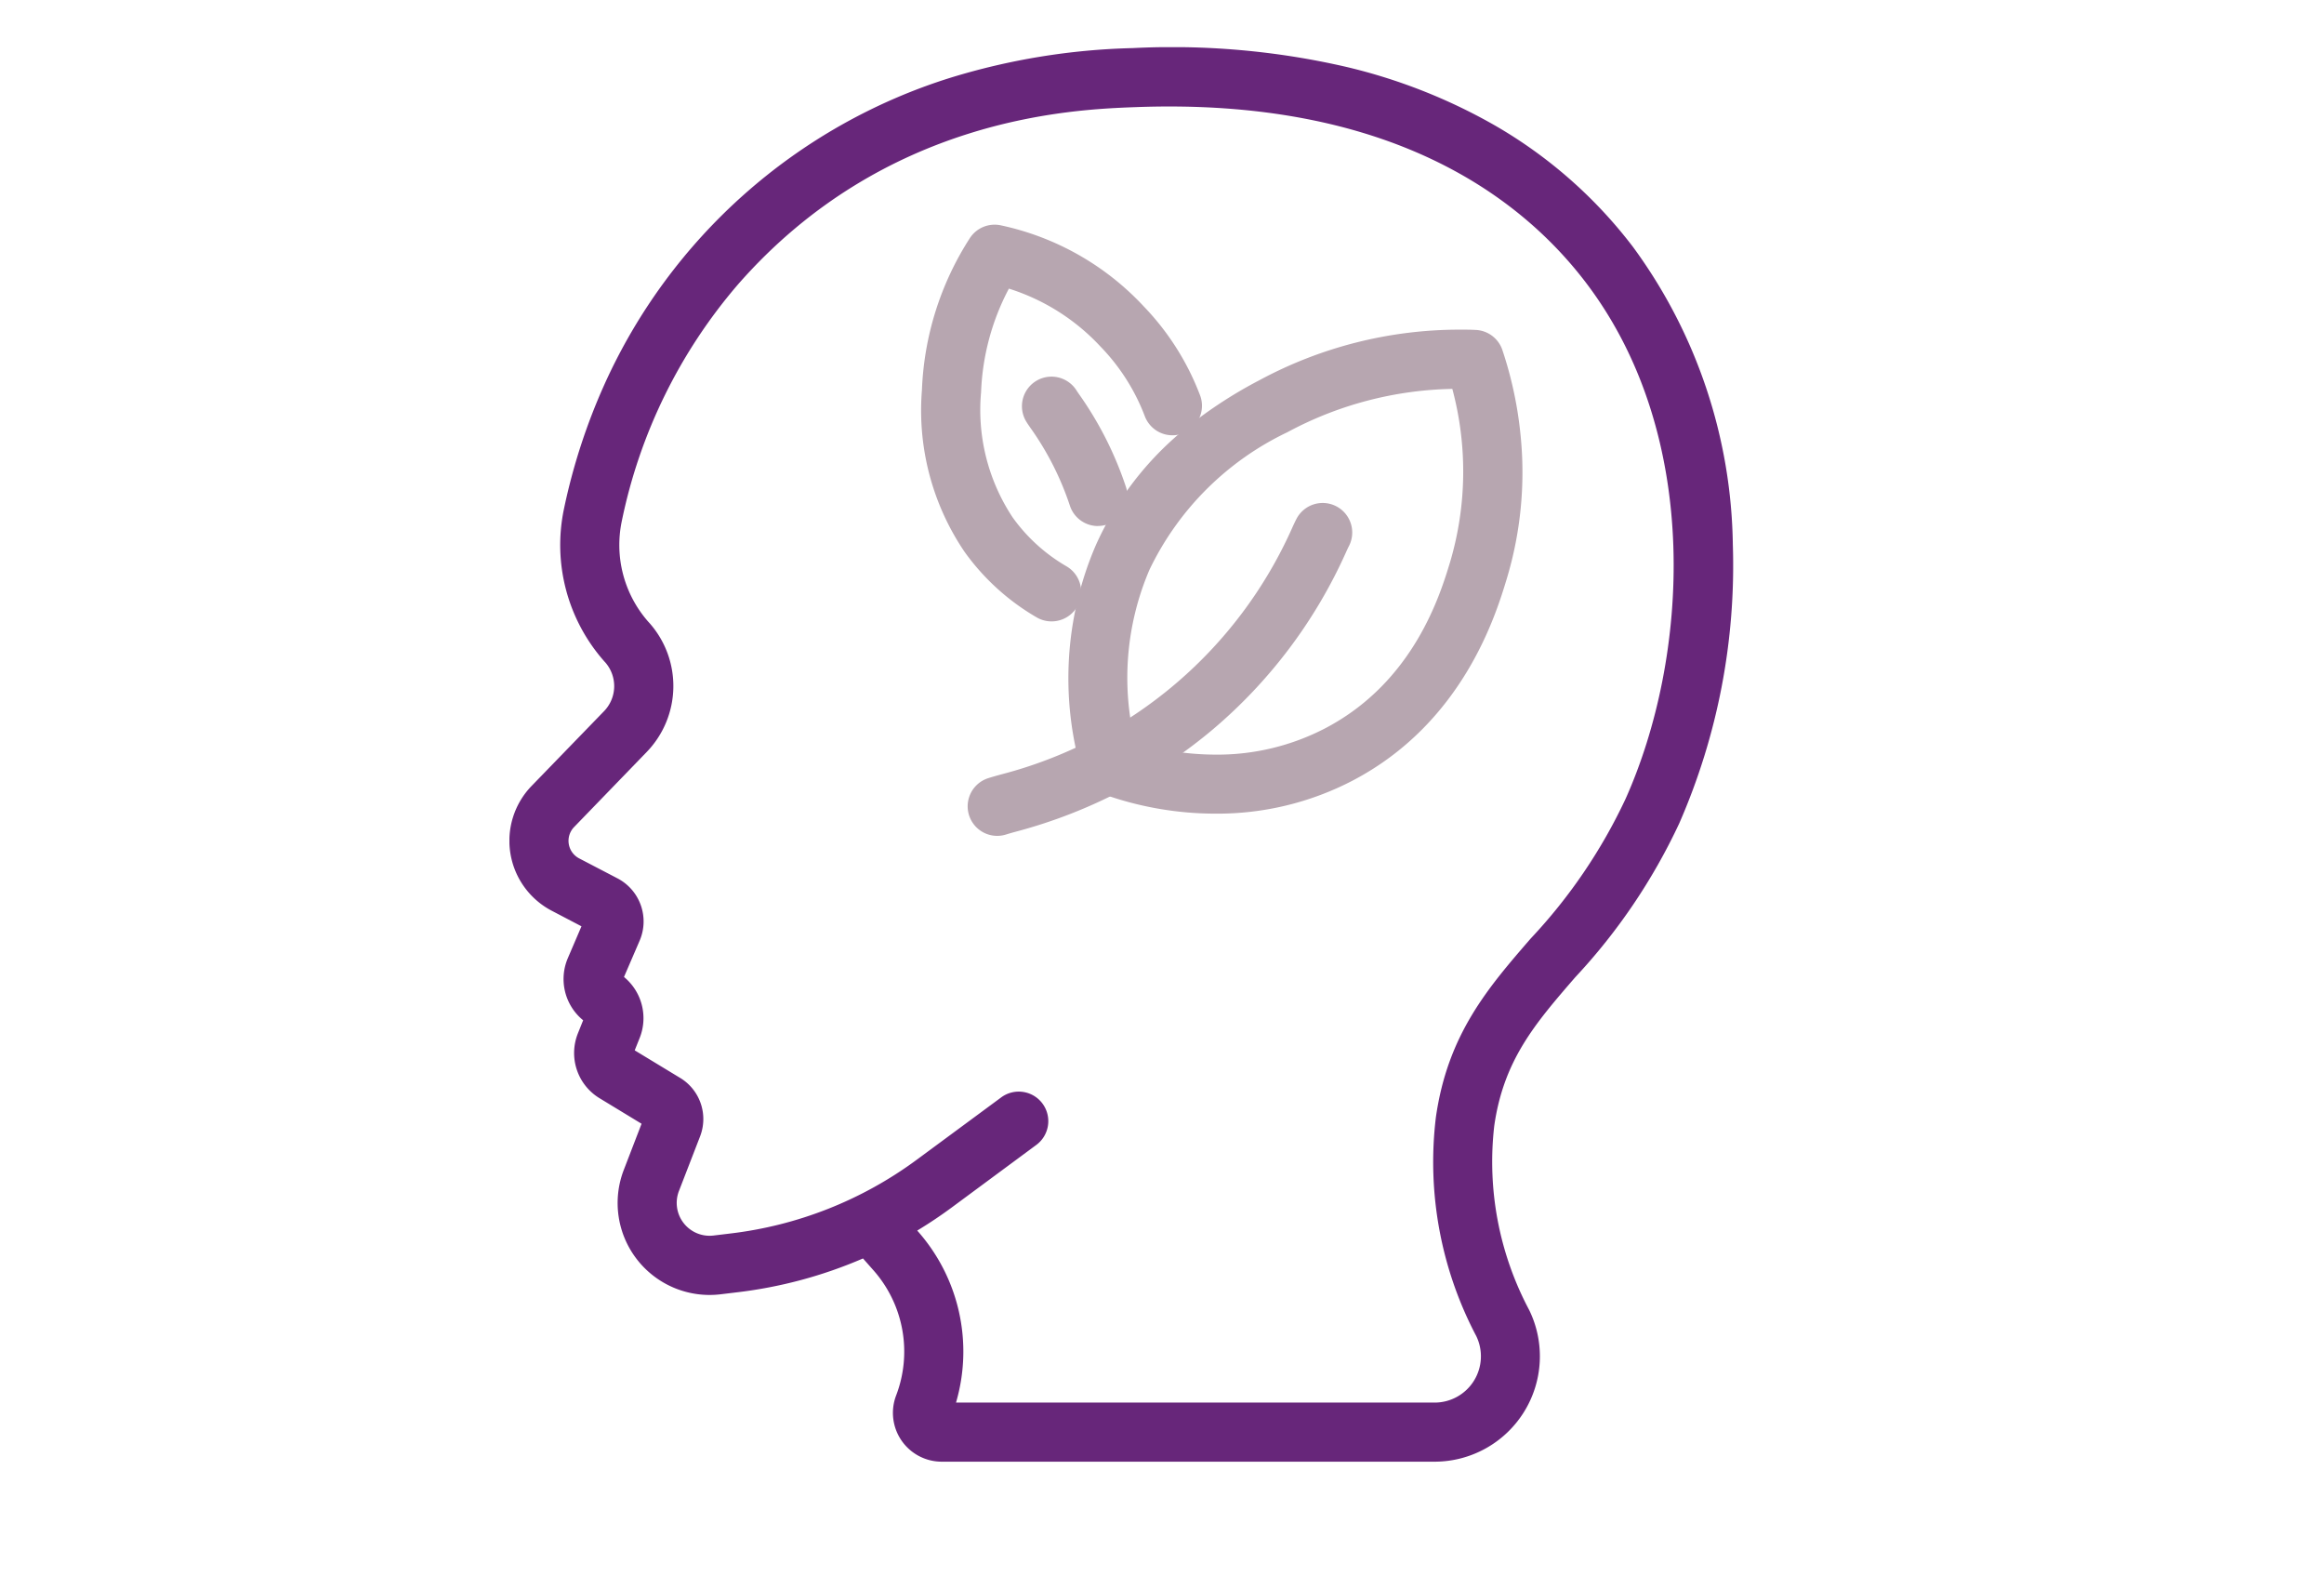 <?xml version="1.0" encoding="UTF-8"?>
<svg xmlns="http://www.w3.org/2000/svg" xmlns:xlink="http://www.w3.org/1999/xlink" width="118" height="80" viewBox="0 0 118 80">
  <defs>
    <clipPath id="clip-path">
      <rect id="Rectangle_121" data-name="Rectangle 121" width="62.134" height="71.805" transform="translate(0 0)" fill="none" stroke="#67267a" stroke-width="1"></rect>
    </clipPath>
    <clipPath id="clip-Icon-6-focus">
      <rect width="118" height="80"></rect>
    </clipPath>
  </defs>
  <g id="Icon-6-focus" clip-path="url(#clip-Icon-6-focus)">
    <g id="Group_100" data-name="Group 100" transform="translate(25.866 2.396)">
      <g id="Group_90" data-name="Group 90" clip-path="url(#clip-path)">
        <path id="Path_119" data-name="Path 119" d="M46.976,71.805H21.951a2.479,2.479,0,0,1-2.317-3.361,6.23,6.23,0,0,0-1.159-6.364l-.523-.592A22.871,22.871,0,0,1,11.53,63.21l-.829.1a4.669,4.669,0,0,1-4.892-6.324l.9-2.336L4.586,53.36a2.684,2.684,0,0,1-1.107-3.305l.264-.658a2.7,2.7,0,0,1-.779-3.151l.694-1.619-1.511-.791A4.005,4.005,0,0,1,1.127,37.5L4.81,33.7a1.828,1.828,0,0,0,.059-2.467l-.035-.038-.016-.017a8.914,8.914,0,0,1-2.052-7.726,30.785,30.785,0,0,1,2.055-6.326A28.654,28.654,0,0,1,22.382,1.554,34.225,34.225,0,0,1,31.616.046h.021A39.406,39.406,0,0,1,42.453.991a28.309,28.309,0,0,1,7.589,2.984,23.663,23.663,0,0,1,7.014,6.174,26.119,26.119,0,0,1,5.062,15.108A32.644,32.644,0,0,1,59.4,39.394a30.049,30.049,0,0,1-5.282,7.817c-2.031,2.346-3.636,4.2-4.114,7.544a16.014,16.014,0,0,0,1.773,9.35,5.35,5.35,0,0,1-4.806,7.7Zm-24.3-3h24.3a2.35,2.35,0,0,0,2.112-3.382A18.941,18.941,0,0,1,47.039,54.33c.6-4.218,2.649-6.581,4.816-9.083a27.152,27.152,0,0,0,4.813-7.082c3.2-7.133,3.944-18.374-2-26.2-3.3-4.345-9.956-9.419-22.915-8.921h-.021c-3.134.121-12.674.49-20.128,9a26.616,26.616,0,0,0-5.9,12.02,5.9,5.9,0,0,0,1.351,5.108l.036.039.016.017a4.82,4.82,0,0,1-.14,6.553L3.283,39.589a1.005,1.005,0,0,0,.256,1.589L5.5,42.2a2.468,2.468,0,0,1,1.117,3.143l-.8,1.856a2.707,2.707,0,0,1,.8,3.086l-.256.639L8.63,52.3a2.44,2.44,0,0,1,1.047,3l-1.07,2.764a1.669,1.669,0,0,0,1.749,2.261l.829-.1a19.876,19.876,0,0,0,9.492-3.745l4.283-3.161a1.5,1.5,0,1,1,1.781,2.414L22.458,58.9q-.851.628-1.753,1.173l.019.021A9.218,9.218,0,0,1,22.675,68.805Z" fill="#67267a"></path>
        <path id="Path_120" data-name="Path 120" d="M35.853,38.908h0a16.964,16.964,0,0,1-5.86-1.047,1.5,1.5,0,0,1-.911-.985,17.062,17.062,0,0,1,.678-11.563,16.028,16.028,0,0,1,4.315-5.747,22.5,22.5,0,0,1,3.986-2.651,21.414,21.414,0,0,1,10.215-2.577c.255,0,.515,0,.772.014a1.5,1.5,0,0,1,1.369,1.022,19.646,19.646,0,0,1,.934,4.437,18.7,18.7,0,0,1-.711,7.171c-.545,1.8-2.2,7.291-7.8,10.234A14.846,14.846,0,0,1,35.853,38.908ZM31.768,35.3a14.275,14.275,0,0,0,4.084.612h0a11.876,11.876,0,0,0,5.59-1.348c4.484-2.359,5.822-6.782,6.326-8.448a16.187,16.187,0,0,0,.107-8.77,18.366,18.366,0,0,0-8.376,2.2,14.84,14.84,0,0,0-7,6.978A13.918,13.918,0,0,0,31.768,35.3Z" fill="#b7a6b0"></path>
        <path id="Path_121" data-name="Path 121" d="M24.768,40.036a1.5,1.5,0,0,1-.454-2.93c.188-.06.416-.125.716-.206a22.3,22.3,0,0,0,14.7-12.467c.084-.189.162-.354.231-.487a1.5,1.5,0,0,1,2.663,1.382c-.029.055-.078.156-.154.326a25.341,25.341,0,0,1-6.73,8.957A25.768,25.768,0,0,1,25.8,39.8c-.251.067-.441.122-.582.166A1.5,1.5,0,0,1,24.768,40.036Z" fill="#b7a6b0"></path>
        <path id="Path_122" data-name="Path 122" d="M27.523,29.148a1.493,1.493,0,0,1-.757-.206,11.756,11.756,0,0,1-3.656-3.323A12.785,12.785,0,0,1,20.945,17.4a15.315,15.315,0,0,1,2.428-7.7,1.5,1.5,0,0,1,1.578-.657,13.855,13.855,0,0,1,7.255,4.113,13.315,13.315,0,0,1,2.88,4.568,1.5,1.5,0,0,1-2.828,1A10.353,10.353,0,0,0,30,15.186a10.734,10.734,0,0,0-4.64-2.93,12.2,12.2,0,0,0-1.412,5.254,9.873,9.873,0,0,0,1.608,6.367,8.776,8.776,0,0,0,2.732,2.477,1.5,1.5,0,0,1-.76,2.794Z" fill="#b7a6b0"></path>
        <path id="Path_123" data-name="Path 123" d="M29.883,24.308a1.5,1.5,0,0,1-1.424-1.029,14.892,14.892,0,0,0-1.984-3.926c-.083-.116-.158-.227-.221-.328a1.5,1.5,0,0,1,2.54-1.6c.018.029.059.092.126.187a17.9,17.9,0,0,1,2.386,4.72,1.5,1.5,0,0,1-1.424,1.972Z" fill="#b7a6b0"></path>
      </g>
    </g>
  </g>
</svg>
